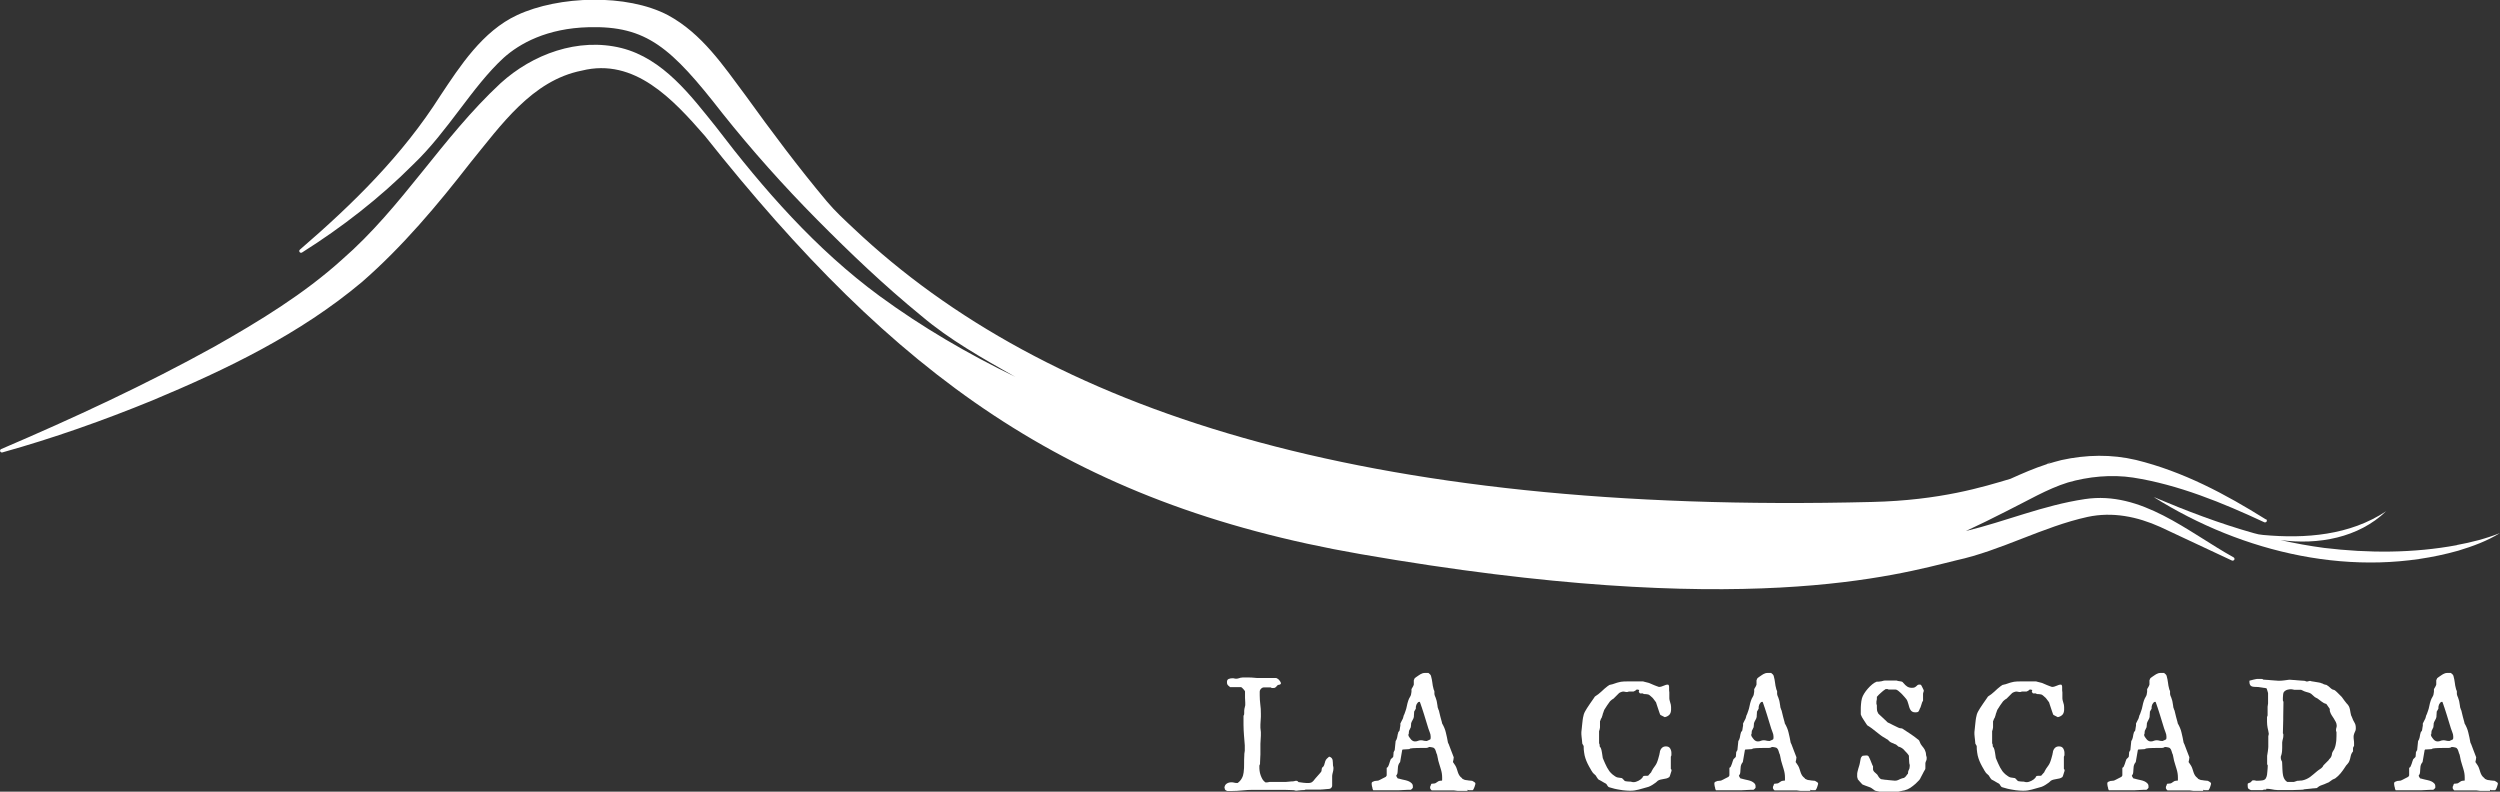 <?xml version="1.0" encoding="UTF-8"?><svg id="Capa_2" xmlns="http://www.w3.org/2000/svg" viewBox="0 0 216 68.4"><rect x="0" y="0" width="216" height="68.4" fill="#333333" stroke="none"/><g id="contenido"><path d="m105.79,68.1c0-.09.02-.16.05-.23.03-.06.08-.12.14-.16.06-.04.12-.07.19-.09.07-.02.15-.03.23-.03.08,0,.16.01.23.03s.15.03.23.03h.07c.15-.1.27-.24.36-.4.09-.16.14-.33.16-.51.03-.26.05-.51.04-.75,0-.24,0-.5.02-.77,0-.01,0-.04,0-.08,0-.04.01-.09.02-.14,0-.05.01-.1.02-.14,0-.04,0-.07,0-.08v-.38c-.02-.3-.05-.59-.07-.88-.02-.29-.04-.59-.04-.89v-.79s.04-.06.05-.1c0-.04.01-.08.01-.13,0-.04,0-.07,0-.1,0-.03,0-.06,0-.1,0-.05,0-.08.01-.1,0-.01,0-.04.01-.08s.02-.08.03-.12c0-.04.02-.08.03-.12,0-.04.01-.06.01-.08v-.08s0-.06,0-.12c0-.06,0-.13-.01-.21s0-.15-.01-.21c0-.07,0-.11,0-.12v-.44s-.02-.04-.05-.08c-.03-.04-.07-.08-.1-.12-.04-.04-.07-.08-.11-.11-.04-.03-.06-.05-.08-.05h-.95s-.04-.03-.05-.05c-.02-.01-.04-.03-.05-.04-.02-.01-.03-.02-.04-.03-.06-.06-.1-.11-.11-.15-.01-.04-.02-.1-.02-.18,0-.13.05-.22.15-.26.1-.04.21-.06.32-.06.06,0,.12,0,.17.02.05.02.11.02.16.02.09,0,.18-.02.26-.05.08-.03.17-.05.26-.05,0,0,.01,0,.03-.01.02,0,.05,0,.09,0h.39s.07,0,.1,0c.03,0,.05,0,.06.01.02,0,.06,0,.14,0,.07,0,.15.01.24.02s.17.01.24.02c.07,0,.12,0,.14,0h1.51s.08.04.13.07c.05.03.09.07.13.12.04.05.07.09.1.14.03.05.04.09.04.12,0,.03,0,.06-.03.08-.02.02-.04.03-.07.04s-.06.02-.09.02c-.03,0-.05,0-.07.01-.04.03-.07.06-.09.09-.03.03-.05.06-.08.09-.03.03-.06.05-.09.06-.03.02-.07.02-.13.02-.04,0-.08,0-.12,0-.04,0-.08-.02-.11-.05h-.61c-.06,0-.13.03-.2.09s-.11.13-.13.2c0,.01,0,.04-.01.08,0,.04,0,.08,0,.12v.19c0,.27.02.53.05.79.04.26.05.52.05.79v.1s0,.09,0,.19c0,.1-.01.21-.02.33,0,.12-.01.23-.02.33,0,.1,0,.17,0,.19,0,0,0,.04,0,.1s.01.11.02.18.01.12.02.18c0,.06,0,.09,0,.11,0,.03,0,.09,0,.2,0,.11-.01.22-.02.35,0,.12-.01.24-.02.35,0,.11,0,.18,0,.2v.74s0,.09-.01.17c0,.08,0,.16-.01.25,0,.09,0,.17-.01.24s0,.12,0,.15c0,0-.02.03-.04.08-.02.04-.02.07-.02.08v.06c0,.12,0,.24.02.37.02.13.04.25.09.38.04.12.1.24.16.35.07.11.15.2.26.27h.06c.05,0,.09,0,.13-.01.03,0,.08-.02.15-.03h1.37s.07,0,.14-.01.14-.01.21-.02c.08,0,.15-.01.22-.02.07,0,.12,0,.14-.01.02,0,.05,0,.1-.02.05-.01.08-.02.09-.02h.05s.07,0,.11.03.06.04.07.08c.16.02.31.04.45.06.14.02.28.02.43.02.08,0,.14-.01.2-.03.06-.02.11-.05.15-.09.05-.04.09-.08.13-.14s.08-.11.13-.16c0-.01.04-.05.09-.1s.1-.11.15-.17c.05-.06.1-.12.15-.17s.07-.09.08-.1c.02-.03.04-.06.04-.09,0-.02.01-.05.01-.08,0-.03,0-.06.01-.09s.01-.06.03-.1c0,0,.02-.02.05-.05.03-.03.05-.04.05-.04,0-.01.02-.04.05-.08.02-.04.03-.06.03-.07,0,0,.01-.03.02-.06,0-.03.02-.07.03-.1.01-.04.02-.07.03-.11,0-.03.02-.06.02-.06.02-.08.07-.15.14-.22.07-.07.13-.12.18-.16h.04c.09.03.15.07.19.12s.07.11.08.17c.01.06.02.13.02.2,0,.07,0,.15.01.22,0,0,0,.02,0,.04,0,.03.01.05.02.08,0,.03.01.06.02.11v.08c0,.11-.02.22-.05.32-.03.1-.05.21-.06.31v.85c0,.08-.04.15-.09.2-.05.05-.11.08-.19.08-.02,0-.07,0-.14.01-.07,0-.14.01-.22.02s-.15.01-.22.02c-.07,0-.12,0-.14.01h-1.28s-.04,0-.07.02c-.03.02-.06.02-.07.02,0,0-.04,0-.09,0-.05,0-.11,0-.17.01-.06,0-.13.01-.19.02-.07,0-.12.01-.15.02h-.1s-.02,0-.04,0c-.02,0-.04-.01-.07-.02-.03,0-.05-.01-.08-.02s-.04,0-.05,0c-.03,0-.09,0-.18-.01-.1,0-.2,0-.31-.01-.11,0-.22,0-.32-.01-.1,0-.18,0-.22,0h-.15c-.07,0-.18,0-.34,0-.16,0-.33,0-.53,0s-.39,0-.59,0-.37,0-.52,0h-.34c-.3,0-.6.02-.9.05-.3.03-.6.05-.91.05h-.38c-.08-.02-.14-.05-.18-.09-.04-.04-.06-.1-.06-.18Z" fill="#fff"/><path d="m126.79,68.33h-.77s-.04,0-.09,0c-.05,0-.1-.01-.16-.02-.06,0-.11-.01-.16-.02-.05,0-.08,0-.1,0-.07,0-.19,0-.37,0-.17,0-.35,0-.54,0s-.39,0-.55,0c-.17,0-.28,0-.35,0-.04-.03-.07-.07-.1-.11-.03-.04-.04-.08-.04-.13,0-.04,0-.07.01-.09,0-.02.02-.05.05-.1,0-.01,0-.04.02-.08.02-.04.04-.06.06-.07,0,0,.03,0,.06,0,.03,0,.06,0,.09-.01.03,0,.06,0,.09-.01.03,0,.04,0,.05-.01.01,0,.03-.02.06-.03.03-.02.06-.04.09-.06.03-.02.06-.04.09-.06.03-.02.05-.03.05-.03,0,0,.02-.01.04-.02.02,0,.05-.01.09-.02.03,0,.06,0,.09-.01.03,0,.05,0,.06,0s.02,0,.03-.02c0,0,0-.01.01-.02v-.24c0-.12-.01-.25-.03-.37s-.05-.24-.09-.37-.07-.24-.11-.36c-.04-.12-.07-.23-.1-.34,0-.01-.01-.04-.02-.09,0-.05-.02-.1-.03-.15-.01-.05-.02-.1-.03-.15s-.02-.08-.02-.09c0,0,0-.02-.01-.05s-.02-.05-.03-.07c0-.02-.02-.05-.03-.07,0-.02-.01-.04-.01-.04-.01-.04-.03-.08-.04-.13-.01-.05-.03-.09-.05-.13-.02-.04-.05-.08-.08-.11-.03-.03-.07-.05-.11-.06-.02,0-.04-.01-.08-.02-.03,0-.07-.01-.11-.02-.04,0-.07,0-.1-.01s-.05,0-.06,0l-.04.03s-.03.02-.04.02c-.02,0-.04.01-.08.02-.03,0-.06.01-.07.01h-.38c-.17,0-.34,0-.52.01-.18,0-.34.02-.48.04,0,0-.03,0-.05.03-.01,0-.03.02-.04.02-.02,0-.06,0-.11.01s-.11,0-.17.01c-.06,0-.12,0-.17.01-.05,0-.09,0-.11,0l-.05.05-.18,1.04c-.06.07-.11.15-.14.23-.03.08-.05.16-.05.25,0,.09-.01.17-.02.26,0,.09-.01.17-.03.26,0,.02-.02.05-.05.1-.03.05-.05.08-.05.08l.05.11s.02.03.04.06c.02.03.03.06.04.06.01,0,.04.01.08.02.04,0,.08.02.12.03.04.01.08.02.12.03s.06.02.08.02c.07.02.16.04.27.06.1.02.2.06.3.1.09.04.17.1.24.17s.1.15.1.26v.12s-.01.02-.03.04c-.02.02-.03.04-.05.06-.02.02-.04.04-.06.05s-.03.03-.05.03c-.05,0-.14,0-.27,0-.13,0-.26.01-.4.02-.14,0-.27.01-.4.02-.13,0-.22,0-.27,0h-1.89s-.02-.03-.03-.05c0-.03-.02-.04-.03-.06,0-.06-.02-.14-.05-.23-.02-.09-.03-.18-.03-.26,0-.06.03-.11.1-.14.07-.03.13-.05.18-.07,0,0,.02,0,.05,0s.06,0,.09-.01c.03,0,.07,0,.1-.01.03,0,.05,0,.06-.01.05-.02.1-.05.17-.08.07-.04.14-.07.21-.11s.13-.06.18-.09c.05-.03.08-.04.09-.05l.07-.11v-.66s.09-.04.12-.11c.03-.07.07-.14.09-.22.03-.08.05-.16.08-.25s.05-.14.07-.18c0,0,.02-.02.04-.03.02-.02.04-.04.07-.06.02-.02.04-.04.06-.06.02-.02.03-.03.03-.04,0,0,0-.02.01-.06,0-.04,0-.08.01-.12,0-.04,0-.08.01-.12,0-.04,0-.06,0-.07,0-.02.02-.05.04-.1.02-.05.04-.08.06-.1l.08-.79c.06-.09.11-.19.13-.3.02-.11.04-.22.06-.32.01-.01.03-.04.03-.08,0-.04.01-.06.01-.07,0,0,.03-.03.05-.06.03-.03.05-.06.05-.06,0-.01.01-.04.02-.08,0-.04.01-.08.02-.13,0-.05.02-.09.02-.13,0-.04.01-.08.02-.1v-.19s.02-.04.04-.08c.02-.04.04-.08.06-.12.02-.04.04-.08.06-.12.02-.04.03-.06.04-.07,0,0,.01-.02.02-.05,0-.03.02-.06.03-.09,0-.03.02-.06.02-.09,0-.03.01-.05.01-.05,0-.01.02-.04.04-.08.02-.04.03-.08.05-.12.02-.04.03-.08.04-.12.01-.04.02-.06.03-.08.05-.13.09-.28.12-.44.03-.16.07-.31.12-.46.04-.12.09-.23.16-.34.07-.11.1-.23.11-.37,0,0,.01-.03.01-.07s0-.08,0-.13c0-.05,0-.08,0-.09,0,0,.02-.03.04-.07.02-.04.05-.08.07-.12.02-.04.05-.08.06-.12s.03-.06.03-.08v-.37s.02-.05.04-.1c.02-.05.04-.08.05-.1.02,0,.04-.02.05-.03.01,0,.03-.02.04-.03.02-.01.03-.02.04-.03.07-.05.14-.09.19-.13.06-.04.11-.08.17-.11.06-.03.12-.06.18-.08.07-.02.14-.03.24-.03.02,0,.07,0,.13,0,.06,0,.11,0,.13,0,.04.04.09.08.14.12.05.05.08.1.09.16.05.19.09.37.11.55.02.18.05.36.1.53,0,.01,0,.03.01.06,0,.01.01.03.02.03,0,.02.02.05.03.08s.02.05.02.06v.24c.02.1.05.2.1.29.04.1.07.19.09.28,0,.01.01.05.02.1.01.05.02.11.03.18.01.06.02.12.03.18,0,.06.01.09.01.11,0,0,.01.03.02.05s.02.06.03.09.02.06.03.09c0,.03.02.04.03.04,0,.05.03.12.05.23.02.1.05.22.08.33.03.12.06.23.09.33.03.1.05.17.05.22.15.26.27.53.33.81.07.28.13.57.18.86,0,0,.01.03.03.06.01.03.02.06.03.06.08.2.15.39.22.58s.14.38.22.57c0,.01,0,.04-.01.07,0,.03,0,.06-.01.1,0,.03-.01.07-.02.1,0,.03-.01.05-.02.06v.1s.02.03.04.05c.02.03.04.06.06.09.02.03.04.06.06.09.02.03.03.05.04.06.06.1.1.2.13.3s.06.19.09.28c.03.09.07.18.12.26.05.08.12.16.23.24,0,0,0,.02.02.03.02.01.02.02.02.03.02,0,.06.02.11.05.05.03.08.04.09.04.01,0,.05.01.11.02.06,0,.13.02.2.03s.14.02.2.02.1.01.12.01c.02,0,.04.02.08.04.03.02.06.04.1.06.03.02.06.04.08.06.02.02.03.05.03.08,0,.01,0,.05-.02.11-.02.06-.04.13-.06.19-.03.07-.05.13-.08.18-.03.05-.05.08-.07.09h-.24s-.07,0-.1,0c-.03,0-.06-.02-.1-.04Zm-5.12-4.91h0s.01.06.02.1c0,.04.01.06.01.07.03.06.07.12.11.17.04.06.08.11.12.15.04.04.09.08.15.11s.12.04.19.04c.09,0,.17-.02.24-.05.07-.03.15-.05.24-.05s.16,0,.24.03c.08.02.15.03.24.03h.05s.04-.01.07-.03c.03-.01.06-.03.09-.04s.06-.03.08-.04c.02-.01.04-.02.05-.02.02-.02.04-.07.04-.13,0-.06,0-.11,0-.14,0-.11-.03-.23-.08-.35-.05-.12-.09-.23-.12-.33-.06-.2-.13-.41-.19-.62-.06-.21-.13-.41-.19-.62,0-.01-.01-.04-.03-.09-.02-.05-.03-.1-.05-.16-.02-.06-.04-.12-.06-.18s-.03-.1-.04-.13c0-.01-.02-.04-.03-.08-.01-.04-.03-.08-.04-.12-.01-.04-.03-.08-.04-.12-.01-.04-.02-.06-.03-.08-.02-.05-.03-.08-.03-.09s-.02-.01-.06-.01c-.04,0-.08.02-.11.05-.03.03-.06.07-.09.12s-.05.09-.06.14c-.02.05-.03.09-.03.12v.14s0,.03-.02.05c-.02.03-.03.06-.05.09-.02.03-.03.06-.05.09-.02.03-.03.04-.03.05,0,.01,0,.04,0,.09,0,.04,0,.09-.01.14,0,.05,0,.1-.01.14,0,.04,0,.07,0,.08-.02.1-.06.19-.12.29-.06.1-.1.19-.12.28,0,0,0,.03,0,.06,0,.03,0,.07-.01.11,0,.04,0,.07-.01.11,0,.03,0,.05-.01.06,0,0-.01.02-.03.05-.01.03-.03.06-.04.09-.02.03-.03.07-.05.1-.02.03-.03.05-.03.06,0,.04,0,.07-.01.11,0,.03,0,.06-.01.1,0,.03,0,.06,0,.08v.02Z" fill="#fff"/><path d="m136.82,64.44l-.11-.19s0-.04-.01-.1c0-.06-.01-.14-.02-.22s-.02-.17-.03-.26c0-.09-.02-.17-.02-.23v-.19c0-.06.01-.15.03-.28.01-.13.03-.26.04-.39s.03-.25.04-.36.02-.18.03-.2c.03-.2.09-.4.19-.57.1-.18.21-.35.32-.51.02-.03.05-.08.1-.15s.1-.15.16-.23c.05-.08.11-.16.16-.23.05-.07.08-.12.1-.15.1-.06.2-.13.29-.2s.18-.15.27-.23c.09-.08.17-.16.26-.24.09-.08.18-.15.27-.22.02-.02.05-.04.09-.06.04-.02.06-.04.07-.05.04,0,.07-.02.09-.02s.04-.01.06-.02c.02,0,.03,0,.04,0,.01,0,.05-.01.1-.03.05-.02.11-.04.18-.06s.12-.04.18-.06.09-.03.11-.03c.15-.05.32-.07.5-.08.18,0,.35-.01.52-.01h1.12s.05.01.1.03c.05.01.1.03.16.04s.11.03.16.04c.05.01.09.02.11.03.15.06.29.12.42.18.13.05.27.11.43.16h.01c.07,0,.13-.01.2-.03.06-.02.13-.04.19-.07.06-.02.12-.05.18-.07.06-.02.12-.03.19-.03.05,0,.08.03.09.08.02.05.02.11.02.18,0,.05,0,.09,0,.13,0,.04,0,.08,0,.1,0,.02,0,.05.01.1s.01.07.01.08v.52c0,.07.02.13.03.19l.05.18c.02.06.04.12.05.18s.02.13.02.19c0,.09,0,.18,0,.26s-.02.16-.04.23c-.02.07-.06.13-.11.19-.05.05-.12.1-.2.14-.02.01-.06.03-.11.04-.05.01-.08.02-.09.02l-.39-.2v-.04s-.03-.05-.03-.05c-.01-.04-.04-.11-.07-.2-.03-.09-.06-.19-.1-.3-.03-.11-.07-.21-.1-.3-.03-.09-.05-.16-.06-.19-.01-.01-.03-.04-.06-.08-.03-.04-.06-.08-.09-.12-.03-.04-.06-.08-.09-.12-.03-.04-.05-.06-.07-.08-.01-.01-.04-.04-.07-.06-.03-.03-.06-.06-.1-.09-.03-.03-.07-.06-.1-.08-.03-.02-.05-.03-.05-.03,0,0-.03-.01-.07-.02s-.08-.01-.12-.02c-.04,0-.08,0-.12-.01-.04,0-.07,0-.08,0,0,0-.03,0-.06-.02-.04-.02-.06-.03-.07-.04h-.23s-.04-.02-.06-.06c-.02-.04-.04-.06-.05-.07,0-.02,0-.05.02-.09.01-.04.02-.07.02-.08-.02,0-.05,0-.1-.02-.05-.01-.09-.02-.11-.02h0s-.02.01-.05.04-.04.04-.05.04c-.02.01-.05.04-.1.06-.05.03-.08.04-.09.04h-.38s-.04,0-.08.02c-.04.01-.06.02-.07.02h-.07s-.09,0-.13-.02c-.04-.01-.09-.02-.13-.02-.05,0-.12.01-.2.04-.08.03-.14.06-.18.09-.01.01-.04.04-.09.09-.05.05-.1.1-.15.15-.05.05-.11.1-.15.15-.05.05-.08.08-.09.09,0,0-.02.02-.03.02,0,0-.02.01-.03.02s-.02,0-.02.01c0,0-.02.02-.05.03-.02.02-.05.04-.07.06-.02.02-.05.04-.07.06-.02.02-.04.03-.04.04-.02.03-.06.07-.1.14-.05.06-.09.13-.15.21s-.1.15-.14.22c-.04.07-.07.12-.09.14,0,0-.01.01-.02.04-.01.03-.03.06-.04.11-.02.04-.03.08-.04.12-.01.04-.03.07-.04.1,0,0,0,.03-.01.06,0,.03-.02.06-.03.1-.01.03-.02.06-.03.09,0,.03-.01.04-.01.05,0,0-.02.03-.04.06-.02.03-.03.07-.05.1-.02.04-.03.07-.04.11-.01.03-.02.06-.03.06v.53s0,.04-.01.07c0,.03-.01.06-.02.1,0,.03-.02.07-.03.1,0,.03-.02.05-.02.06v1.05c.04.05.05.11.05.16,0,.05,0,.11.03.17,0,0,0,.02.02.02h.03c.06.15.1.3.12.46.02.16.04.32.07.46,0,0,0,.03.02.05.02.02.02.04.02.05.05.12.11.25.16.37.05.12.11.24.17.35.06.11.13.22.2.32.08.1.17.2.28.29.05.04.11.08.18.13.07.05.13.09.2.11.01,0,.04.01.09.02s.09.01.14.02.09.02.13.02.07.01.08.02c.01,0,.03.03.05.05.02.02.05.05.07.07.02.03.05.05.07.07s.03.04.04.05c.01,0,.04.01.09.02s.09.01.14.02c.05,0,.1,0,.15.01.05,0,.08,0,.1,0,0,0,.03,0,.05.01.03,0,.06.01.09.02s.06.01.09.02c.03,0,.04,0,.05,0,.14,0,.28-.05.42-.12.14-.07.26-.16.34-.26,0-.01.02-.03.03-.06.01-.02.02-.04.02-.04.02-.03.05-.05.09-.06.03,0,.07-.01.11-.01.03,0,.06,0,.09,0s.05,0,.07,0h.02s.03,0,.05-.01c.03,0,.05-.02.05-.03,0,0,.02-.03.04-.05.02-.02.05-.05.07-.08.02-.03.05-.06.07-.08.02-.02.04-.04.05-.05,0,0,.02-.03.03-.07s.04-.07.06-.11.04-.07.06-.11c.02-.03.03-.05.04-.06.06-.09.12-.17.17-.24s.11-.17.15-.28c.04-.09.07-.2.11-.33s.06-.24.09-.33c0-.05.02-.08.02-.11,0-.03.01-.05.02-.08,0-.02,0-.04,0-.04.03-.15.09-.26.18-.35s.21-.13.35-.13c.09,0,.17.02.23.05.06.04.11.08.14.14s.06.12.08.2c.02.08.02.15.02.22,0,.05,0,.1,0,.14,0,.04-.02.09-.05.14v1.05s.04.04.05.06c0,.02.01.04.01.07v.05s-.01.04-.03.08-.03.08-.04.13c-.02.05-.03.09-.04.13-.01.04-.02.07-.03.09,0,.02-.02.04-.03.06-.01.02-.02.04-.02.04-.08.06-.17.1-.25.12s-.17.04-.26.05-.17.03-.25.05c-.08.02-.17.05-.24.1,0,0-.03.03-.05.05-.03.02-.06.05-.09.08-.03.03-.06.05-.09.07s-.04.03-.05.03c-.11.08-.21.15-.33.21s-.23.11-.35.13c-.23.06-.45.13-.68.19-.22.06-.46.1-.7.1-.15,0-.3,0-.45-.02-.16-.01-.32-.03-.47-.06-.16-.02-.32-.06-.47-.09-.15-.04-.3-.08-.43-.12-.05-.01-.09-.03-.12-.06-.03-.03-.05-.06-.07-.09s-.04-.06-.06-.1c-.02-.03-.05-.06-.1-.09,0,0-.03-.02-.08-.04-.04-.02-.09-.05-.14-.08-.05-.03-.1-.06-.15-.09-.05-.03-.09-.05-.11-.06l-.06-.03s-.03-.01-.04-.02c-.01,0-.02-.02-.04-.03-.01-.02-.03-.04-.05-.06,0,0-.02-.02-.03-.04-.02-.02-.04-.05-.06-.09-.02-.03-.04-.07-.06-.1-.02-.03-.03-.05-.04-.06,0,0-.03-.02-.05-.04-.02-.02-.05-.05-.07-.07-.02-.02-.05-.05-.08-.07-.02-.02-.04-.04-.04-.05,0,0-.01-.02-.03-.04-.02-.02-.03-.05-.05-.08-.02-.03-.04-.06-.06-.09-.02-.03-.03-.05-.03-.06-.11-.18-.2-.35-.28-.51-.08-.16-.14-.32-.19-.47s-.09-.32-.11-.49c-.03-.17-.04-.36-.04-.56Z" fill="#fff"/><path d="m156.41,68.33h-.77s-.04,0-.09,0c-.05,0-.1-.01-.16-.02-.06,0-.11-.01-.16-.02-.05,0-.08,0-.1,0-.07,0-.19,0-.37,0-.17,0-.35,0-.54,0-.2,0-.39,0-.55,0-.17,0-.28,0-.35,0-.04-.03-.07-.07-.1-.11-.03-.04-.04-.08-.04-.13,0-.04,0-.07.01-.09,0-.02.02-.05.05-.1,0-.01,0-.04.02-.08.02-.04.04-.06.06-.07,0,0,.03,0,.06,0,.03,0,.06,0,.09-.01s.06,0,.09-.01.04,0,.05-.01c.01,0,.03-.02.06-.03.03-.02.06-.04.09-.06.03-.02.06-.04.09-.06.03-.02.05-.03.05-.03,0,0,.02-.01.04-.02.02,0,.05-.01.09-.02.03,0,.06,0,.09-.01s.05,0,.06,0,.02,0,.03-.02c0,0,0-.01.01-.02v-.24c0-.12-.01-.25-.03-.37-.02-.12-.05-.24-.09-.37s-.07-.24-.11-.36c-.04-.12-.07-.23-.1-.34,0-.01-.01-.04-.02-.09s-.02-.1-.03-.15c-.01-.05-.02-.1-.03-.15s-.02-.08-.02-.09c0,0,0-.02-.01-.05,0-.02-.02-.05-.03-.07,0-.02-.02-.05-.03-.07,0-.02-.01-.04-.01-.04-.01-.04-.03-.08-.04-.13-.01-.05-.03-.09-.05-.13-.02-.04-.05-.08-.08-.11-.03-.03-.07-.05-.11-.06-.02,0-.04-.01-.08-.02-.03,0-.07-.01-.11-.02-.04,0-.07,0-.1-.01-.03,0-.05,0-.06,0l-.04.03s-.03.02-.04.02c-.02,0-.04.01-.08.02-.03,0-.06.01-.08.01h-.38c-.17,0-.34,0-.52.01-.18,0-.34.02-.48.04,0,0-.03,0-.05.03-.01,0-.03.02-.04.02-.02,0-.06,0-.11.01s-.11,0-.17.01c-.06,0-.12,0-.17.01-.05,0-.09,0-.11,0l-.05.05-.18,1.04c-.06.07-.11.15-.14.23-.03.08-.05.16-.05.25,0,.09-.01.17-.02.26,0,.09-.01.17-.03.26,0,.02-.02.05-.05.1-.03.05-.05.08-.05.08l.05.11s.02.03.04.06c.02.03.03.06.04.06.01,0,.04.01.08.02.04,0,.08.02.12.03.04.01.08.02.12.03s.06.02.08.02c.07.02.16.04.27.06.11.02.2.06.3.1.09.04.17.1.24.17s.1.15.1.26v.12s-.01.02-.03.04c-.02.02-.03.04-.05.06-.02.02-.04.04-.06.05s-.03.03-.05.03c-.05,0-.14,0-.27,0-.13,0-.26.01-.4.02-.14,0-.27.01-.4.02-.13,0-.22,0-.27,0h-1.89s-.02-.03-.03-.05c0-.03-.02-.04-.03-.06,0-.06-.02-.14-.05-.23-.02-.09-.03-.18-.03-.26,0-.06.03-.11.1-.14.07-.03.13-.05.18-.07,0,0,.02,0,.05,0s.06,0,.09-.01c.03,0,.07,0,.1-.01s.05,0,.06-.01c.05-.02.1-.05.17-.08.07-.04.14-.07.21-.11s.13-.06.18-.09c.05-.03.08-.04.09-.05l.07-.11v-.66s.09-.04.12-.11.06-.14.09-.22c.03-.08.05-.16.08-.25s.05-.14.07-.18c0,0,.02-.02.04-.03.02-.02.04-.04.06-.06.02-.02.04-.04.06-.06.02-.02.03-.03.03-.04,0,0,0-.02.01-.06,0-.04,0-.08.01-.12,0-.04,0-.08.01-.12,0-.04,0-.06,0-.07,0-.02.02-.05.04-.1.02-.05.04-.08.07-.1l.08-.79c.06-.09.11-.19.13-.3.02-.11.04-.22.06-.32.01-.01.02-.04.03-.08,0-.04.01-.06.01-.07,0,0,.03-.03.05-.06.03-.03.05-.06.05-.06,0-.01.01-.04.02-.08,0-.04.01-.08.02-.13,0-.05.02-.09.02-.13,0-.04.01-.08.02-.1v-.19s.02-.04.04-.08c.02-.04.04-.08.06-.12.02-.04.04-.08.06-.12.02-.04.03-.06.04-.07,0,0,.01-.02.02-.05,0-.03.02-.06.03-.09,0-.03.02-.06.02-.09,0-.03.01-.05.01-.05,0-.01.02-.04.04-.08.02-.04.03-.08.05-.12.02-.04.03-.08.04-.12.01-.04.02-.06.03-.08.05-.13.09-.28.12-.44.03-.16.07-.31.12-.46.04-.12.09-.23.16-.34.07-.11.1-.23.11-.37,0,0,.01-.03.01-.07s0-.08,0-.13c0-.05,0-.08,0-.09,0,0,.02-.03.04-.07.02-.04.05-.08.07-.12.02-.04.05-.08.06-.12.02-.04.03-.06.03-.08v-.37s.02-.05.04-.1.04-.08.05-.1c.02,0,.04-.02.05-.03.01,0,.03-.02.04-.03.02-.01.03-.02.04-.03.07-.05.14-.09.19-.13.06-.04.11-.08.17-.11.06-.03.12-.06.18-.08.07-.02.14-.03.24-.03.02,0,.07,0,.13,0,.06,0,.11,0,.13,0,.04.04.09.08.14.12.05.05.08.1.09.16.05.19.09.37.11.55.02.18.05.36.1.53,0,.01,0,.03.01.06,0,.01.01.03.02.03,0,.02.02.05.03.08.01.03.02.05.02.06v.24c.02.1.05.2.1.29.04.1.07.19.09.28,0,.01.01.05.02.1.01.05.02.11.03.18s.02.12.03.18c0,.06.01.09.01.11,0,0,.01.03.02.05s.02.06.03.09c.01.03.02.06.03.09,0,.03.02.04.03.04,0,.05.03.12.05.23.02.1.05.22.08.33.03.12.06.23.09.33.03.1.05.17.05.22.15.26.27.53.33.81.07.28.13.57.18.86,0,0,.01.03.03.06.01.03.02.06.03.06.08.2.15.39.22.58s.14.38.22.57c0,.01,0,.04-.01.07,0,.03,0,.06-.01.1,0,.03-.01.07-.02.1,0,.03-.01.05-.02.06v.1s.02.03.04.05c.02.03.04.06.06.09.02.03.04.06.06.09.02.03.03.05.04.06.06.1.1.2.13.3.03.1.06.19.09.28.03.09.07.18.12.26s.12.16.23.24c0,0,0,.02.02.03.02.01.02.02.02.03.02,0,.06.02.11.05.05.03.08.04.09.04.01,0,.05.01.11.02.06,0,.13.02.2.03.07,0,.14.02.2.02s.1.01.12.01c.02,0,.04.02.08.04.03.02.06.04.1.06.03.02.06.04.08.06.02.02.03.05.03.08,0,.01,0,.05-.02.11-.02.06-.04.13-.06.19-.02.07-.05.13-.08.18s-.05.08-.07.09h-.24s-.07,0-.1,0c-.03,0-.06-.02-.1-.04Zm-5.12-4.91h0s.01.06.02.1c0,.04.01.06.01.07.03.06.07.12.11.17.04.06.08.11.12.15.04.04.09.08.15.11s.12.04.19.04c.09,0,.17-.02.24-.05.07-.03.15-.05.24-.05s.16,0,.24.03c.08.02.15.03.24.03h.05s.04-.01.07-.03c.03-.01.06-.03.09-.04.03-.02.06-.03.08-.04s.04-.02.05-.02c.02-.02.04-.07.04-.13s0-.11,0-.14c0-.11-.03-.23-.08-.35-.05-.12-.09-.23-.12-.33-.06-.2-.13-.41-.19-.62-.06-.21-.13-.41-.19-.62,0-.01-.01-.04-.03-.09-.02-.05-.03-.1-.05-.16s-.04-.12-.06-.18-.03-.1-.04-.13c0-.01-.02-.04-.03-.08-.01-.04-.03-.08-.04-.12-.01-.04-.03-.08-.04-.12-.01-.04-.02-.06-.03-.08-.02-.05-.03-.08-.03-.09s-.03-.01-.06-.01c-.04,0-.08.02-.11.05-.03.03-.06.07-.09.12-.03.05-.05.09-.06.14-.02.05-.03.09-.03.12v.14s0,.03-.02.05c-.02.03-.03.06-.05.09-.02.03-.03.06-.05.09-.02.03-.03.04-.03.05,0,.01,0,.04,0,.09,0,.04,0,.09-.01.14,0,.05,0,.1-.01.14,0,.04,0,.07,0,.08-.02.1-.06.19-.12.29-.06.1-.1.19-.12.28,0,0,0,.03,0,.06,0,.03,0,.07-.01.11,0,.04,0,.07-.01.11,0,.03,0,.05-.01.06,0,0-.01.02-.03.05-.01.03-.03.06-.04.09-.02.03-.03.07-.05.1-.02.03-.03.05-.03.06,0,.04,0,.07-.01.11,0,.03,0,.06-.01.1,0,.03,0,.06,0,.08v.02Z" fill="#fff"/><path d="m160.5,67.26c-.02-.06-.04-.11-.04-.15s0-.09,0-.16c0-.1,0-.19.03-.28.02-.09.04-.18.07-.27.02-.09.05-.17.08-.26.02-.08.05-.17.06-.26.02-.11.04-.22.06-.32.02-.11.08-.19.17-.26.01,0,.04,0,.08-.01.04,0,.08,0,.12-.01.04,0,.08,0,.11-.01.03,0,.06,0,.07,0,.02,0,.04.01.08.03.03.02.06.04.06.06.07.13.13.25.17.36.04.11.09.24.16.4l.05.08v.29c.01.05.03.1.06.14.03.04.05.07.09.1.03.03.06.06.1.09.03.03.07.06.11.1.03.05.06.09.09.14.02.05.05.09.09.13.03.04.07.08.12.11.05.03.11.04.18.04.03,0,.1.02.19.03.1,0,.2.02.31.03.11.01.22.02.31.03.1,0,.16.02.2.02h.06c.1,0,.2-.02.29-.07.09-.05.19-.09.28-.12,0,0,.04-.02.1-.03s.09-.02.1-.02c0,0,.03-.02.07-.06.04-.03.07-.06.09-.08,0-.01.02-.03.04-.06.02-.03.04-.05.06-.08.02-.02.04-.05.05-.06.02-.02.03-.03.03-.03,0,0,0-.02,0-.04,0-.02,0-.05.01-.08,0-.03,0-.05.01-.08,0-.02.01-.04.02-.04,0,0,0-.02.01-.04,0-.02.02-.04.03-.06,0-.02.02-.04.03-.06,0-.02.01-.03.01-.04,0,0,0-.03.01-.05s0-.06.01-.09,0-.06.01-.08c0-.02,0-.04,0-.05,0-.02,0-.05-.02-.11-.02-.05-.02-.08-.02-.09,0-.02,0-.06-.01-.12s0-.12-.01-.19c0-.07,0-.13-.01-.19,0-.06,0-.1,0-.12,0-.02-.02-.05-.05-.09-.03-.04-.06-.08-.09-.12-.03-.04-.07-.08-.11-.12-.04-.04-.07-.07-.09-.09-.05-.07-.11-.13-.18-.19-.07-.06-.15-.1-.23-.14-.01,0-.04-.02-.08-.03-.04-.01-.07-.02-.08-.02,0,0-.02-.02-.04-.04s-.05-.04-.07-.06c-.02-.02-.05-.04-.07-.06-.02-.02-.04-.03-.05-.03s-.02-.01-.05-.02c-.02-.01-.04-.02-.06-.02,0,0-.02-.01-.05-.03-.03-.01-.07-.03-.1-.04s-.07-.03-.1-.04-.05-.02-.05-.03c-.03,0-.05-.02-.06-.03-.01,0-.02-.01-.03-.02,0,0-.02-.02-.04-.03-.02-.02-.04-.04-.06-.06-.02-.02-.04-.04-.06-.06-.02-.02-.03-.03-.03-.03,0,0-.02-.01-.04-.02-.02-.01-.04-.03-.07-.04-.03-.02-.05-.03-.08-.05-.03-.02-.04-.03-.06-.04-.14-.07-.27-.16-.39-.25-.13-.1-.25-.19-.37-.29-.12-.1-.25-.19-.37-.29-.13-.09-.25-.18-.39-.26-.02-.02-.05-.07-.09-.13-.04-.06-.08-.13-.13-.2s-.09-.14-.13-.2-.07-.1-.08-.13c0,0-.02-.03-.03-.05s-.03-.06-.04-.09c-.02-.03-.03-.06-.04-.09-.01-.03-.02-.05-.02-.06v-.36c0-.17,0-.35.02-.52.01-.17.04-.34.08-.5.04-.13.1-.27.19-.41.09-.15.2-.29.32-.43.12-.14.25-.26.38-.37s.26-.18.38-.23c0,0,.02,0,.05,0s.06,0,.09,0,.07,0,.1-.01.05,0,.06-.01c.01,0,.04,0,.08-.01.04,0,.08-.02.13-.03.05-.01.09-.03.13-.03.04,0,.07-.01.08-.01h.06s.08,0,.14,0,.11,0,.16,0h.23s.1,0,.16,0,.11,0,.15,0h.1s.08.03.13.04.09.01.13.02.09.01.13.02c.04,0,.09.03.13.05,0,.01.02.03.05.06.02.03.04.04.05.05.09.11.19.21.3.28s.24.11.4.11c.11,0,.19-.01.25-.04.05-.03.1-.06.14-.1s.07-.07.11-.1c.04-.03.09-.04.17-.04.04,0,.07,0,.09.01.02,0,.04.04.08.09,0,.01.02.04.04.08.02.04.04.08.06.12.02.04.04.08.05.11.02.03.03.06.04.07v.1s-.01.02-.02.04c0,.02-.01.05-.02.08,0,.03-.01.05-.02.08,0,.02,0,.04,0,.04v.57c-.06.09-.1.17-.11.24-.02.07-.04.15-.08.25,0,0-.01.04-.03.09s-.04.08-.05.09c-.02.06-.04.11-.06.15-.02.04-.04.08-.06.11s-.06.05-.1.06c-.04.01-.1.02-.18.02-.11,0-.19-.02-.26-.06-.07-.04-.12-.09-.16-.16-.04-.06-.07-.14-.1-.22s-.05-.16-.07-.25c-.02-.08-.05-.17-.08-.25-.03-.08-.06-.15-.11-.21,0,0-.03-.03-.06-.07-.03-.04-.06-.08-.1-.12-.04-.04-.07-.08-.11-.12-.03-.04-.06-.07-.08-.09-.02-.03-.06-.06-.11-.11-.05-.05-.1-.09-.16-.14-.05-.05-.11-.09-.16-.12-.05-.03-.1-.05-.14-.05h-.61s-.06-.04-.09-.04-.05,0-.08,0h-.08c-.14.09-.28.19-.4.31-.13.11-.25.23-.36.36v.1c0,.08,0,.15-.02.2-.02.05-.02.12-.02.2v.08s0,.04.02.09c.02.05.02.08.02.09,0,.08,0,.15,0,.2s0,.12.01.17c0,.05.02.11.04.16.02.05.05.11.09.18.01,0,.03.02.04.03l.06.06s.05.04.1.09c.05.05.1.09.16.15.06.05.11.1.16.15s.09.08.1.09c0,0,.02.02.03.03.02.02.04.04.06.06.02.02.04.04.06.06.02.02.03.03.04.03,0,0,.03.02.07.03.04.02.08.04.13.06.05.03.1.05.15.08.05.03.09.05.12.06.12.05.24.11.37.18.13.07.26.1.39.1.22.15.45.3.7.46.25.16.47.33.68.5.02,0,.04.03.06.05s.04.04.04.05c0,0,.01.03.02.05.01.03.02.05.04.09.02.03.03.06.04.09.01.03.02.04.02.05.08.12.16.23.24.32.08.1.14.21.18.35,0,0,.01.03.02.06,0,.03.01.07.02.11,0,.04,0,.08.01.11,0,.03,0,.05.01.06,0,0,0,.03.02.07.02.04.02.06.02.08v.1c0,.08-.01.14-.04.19-.03.05-.05.12-.07.2,0,.02,0,.06,0,.14s0,.15,0,.22c0,.09,0,.14-.01.16,0,0,0,.02-.02.04-.01.02-.02.05-.04.07-.02.03-.03.05-.04.07-.01.02-.02.04-.03.05,0,.01-.03.05-.06.12-.03.07-.07.14-.11.21s-.07.15-.11.21c-.03.07-.05.11-.07.12,0,0-.01.03-.04.06-.03.03-.06.07-.11.11-.04.04-.08.08-.12.12-.04.04-.07.07-.09.09-.15.13-.3.25-.45.35-.15.1-.32.17-.51.22-.02,0-.07.02-.16.03-.08.02-.17.04-.27.06-.1.02-.19.04-.28.06-.09.02-.16.03-.2.03h-.05c-.25,0-.5,0-.76-.02-.26-.01-.52-.05-.76-.12-.05-.01-.09-.03-.12-.06s-.07-.05-.11-.08c-.04-.03-.08-.05-.11-.08-.04-.03-.08-.05-.12-.07-.03-.01-.08-.03-.16-.06-.07-.02-.15-.05-.22-.08-.08-.03-.14-.05-.21-.08-.06-.02-.11-.05-.12-.06-.01-.02-.04-.05-.08-.09-.04-.04-.08-.08-.12-.13s-.08-.09-.11-.13c-.03-.04-.06-.07-.07-.08Z" fill="#fff"/><path d="m170.78,64.44l-.11-.19s0-.04-.01-.1c0-.06-.01-.14-.02-.22s-.02-.17-.03-.26c0-.09-.02-.17-.02-.23v-.19c0-.06.01-.15.03-.28.01-.13.03-.26.04-.39s.03-.25.04-.36.02-.18.03-.2c.03-.2.09-.4.19-.57.1-.18.21-.35.32-.51.02-.03.05-.08.1-.15s.1-.15.16-.23c.05-.08.11-.16.16-.23.05-.07.08-.12.1-.15.1-.06.2-.13.29-.2.09-.08.18-.15.27-.23.09-.08.17-.16.26-.24.09-.08.18-.15.27-.22.02-.02.05-.04.09-.06.04-.02.06-.04.07-.05.04,0,.07-.02.09-.02s.04-.01.06-.02c.02,0,.03,0,.04,0,.01,0,.05-.01.1-.03.05-.02.11-.04.18-.06s.12-.04.18-.06.09-.03.11-.03c.15-.05.32-.07.5-.08.18,0,.35-.01.52-.01h1.12s.05.01.1.03c.05.01.1.03.16.04s.11.03.16.04c.05.01.09.02.11.03.15.06.29.12.42.18.13.05.27.11.43.16h.01c.07,0,.13-.01.2-.03.06-.02.13-.04.19-.07.06-.02.12-.05.18-.07.06-.02.12-.03.19-.03.05,0,.08.03.09.08.02.05.02.11.02.18,0,.05,0,.09,0,.13,0,.04,0,.08,0,.1,0,.02,0,.05.01.1s.01.07.01.08v.52c0,.07.02.13.03.19l.05.18c.02.06.04.12.05.18s.02.13.02.19c0,.09,0,.18,0,.26s-.02.16-.04.23c-.02.07-.06.13-.11.19-.05.05-.12.1-.2.14-.02.01-.06.03-.11.04-.05.01-.08.02-.09.02l-.39-.2v-.04s-.03-.05-.03-.05c-.01-.04-.04-.11-.07-.2-.03-.09-.06-.19-.1-.3-.03-.11-.07-.21-.1-.3-.03-.09-.05-.16-.06-.19-.01-.01-.03-.04-.06-.08-.03-.04-.06-.08-.09-.12-.03-.04-.06-.08-.09-.12-.03-.04-.05-.06-.07-.08-.01-.01-.04-.04-.07-.06-.03-.03-.06-.06-.1-.09-.03-.03-.07-.06-.1-.08-.03-.02-.05-.03-.05-.03,0,0-.03-.01-.07-.02s-.08-.01-.12-.02c-.04,0-.08,0-.12-.01-.04,0-.07,0-.08,0,0,0-.03,0-.06-.02-.04-.02-.06-.03-.07-.04h-.23s-.04-.02-.06-.06c-.02-.04-.04-.06-.05-.07,0-.02,0-.05.02-.09.01-.04.02-.07.02-.08-.02,0-.05,0-.1-.02-.05-.01-.09-.02-.11-.02h0s-.02.01-.05.04-.04.04-.05.04c-.02.01-.05.04-.1.06-.05.03-.08.04-.09.04h-.38s-.04,0-.08.02c-.04.01-.06.02-.07.02h-.07s-.09,0-.13-.02c-.04-.01-.09-.02-.13-.02-.05,0-.12.01-.2.04-.08.03-.14.06-.18.09-.01.01-.04.04-.09.09-.05.05-.1.1-.15.15-.05.05-.11.1-.15.15-.05.05-.08.08-.09.09,0,0-.02.02-.03.02,0,0-.02.01-.03.02s-.02,0-.02.01c0,0-.02.02-.05.03-.02.02-.05.04-.07.06-.02.02-.05.04-.07.06-.02.02-.04.03-.04.04-.02.03-.06.07-.1.14-.05.06-.09.13-.15.21s-.1.15-.14.22c-.04.07-.07.12-.09.14,0,0-.01.01-.02.04-.01.03-.03.06-.04.11-.02.04-.03.08-.04.12-.01.04-.03.07-.04.1,0,0,0,.03-.01.06,0,.03-.02.06-.03.1-.01.03-.02.06-.03.09,0,.03-.01.04-.01.05,0,0-.02.03-.04.06-.02.03-.03.07-.05.1-.02.04-.03.07-.04.11-.01.03-.02.06-.03.06v.53s0,.04-.01.07c0,.03-.01.06-.02.1,0,.03-.02.07-.03.1,0,.03-.02.05-.02.06v1.05c.04.05.05.11.05.16,0,.05,0,.11.03.17,0,0,0,.02.02.02h.03c.06.15.1.3.12.46.02.16.04.32.07.46,0,0,0,.03.02.05.02.02.02.04.02.05.05.12.11.25.16.37.05.12.11.24.17.35.06.11.13.22.2.32.08.1.17.2.28.29.05.04.11.08.18.13.07.05.13.09.2.11.01,0,.04.01.09.02s.09.01.14.02.09.02.13.02.07.01.08.02c.01,0,.03.03.05.05.02.02.05.05.07.07.02.03.05.05.07.07s.03.04.04.05c.01,0,.04.01.09.02s.09.01.14.02c.05,0,.1,0,.15.01.05,0,.08,0,.1,0,0,0,.03,0,.05.01.03,0,.06.01.09.02s.06.01.09.02c.03,0,.04,0,.05,0,.14,0,.28-.05.42-.12.14-.07.26-.16.34-.26,0-.01.02-.03.03-.06.01-.02.02-.04.02-.04.02-.03.05-.05.09-.06.03,0,.07-.01.11-.01.03,0,.06,0,.09,0s.05,0,.07,0h.02s.03,0,.05-.01c.03,0,.05-.02.05-.03,0,0,.02-.03.04-.05.02-.02.05-.05.07-.08.02-.03.05-.06.07-.08.02-.02.04-.04.05-.05,0,0,.02-.03.03-.07s.04-.07.06-.11.04-.07.06-.11c.02-.03.03-.05.04-.06.06-.09.12-.17.17-.24s.11-.17.15-.28c.04-.09.07-.2.11-.33s.06-.24.09-.33c0-.05.02-.08.02-.11,0-.03.01-.05.02-.08,0-.02,0-.04,0-.04.03-.15.09-.26.18-.35s.21-.13.35-.13c.09,0,.17.02.23.05.06.04.11.08.14.14s.06.12.08.2c.02.08.02.15.02.22,0,.05,0,.1,0,.14,0,.04-.02.09-.05.14v1.05s.04.04.05.06c0,.02.01.04.01.07v.05s-.01.04-.03.08-.03.08-.04.13c-.02.05-.03.09-.04.13-.01.04-.02.07-.03.09,0,.02-.02.04-.03.06-.01.02-.02.04-.02.04-.08.06-.17.1-.25.12s-.17.04-.26.05-.17.03-.25.05c-.08.02-.17.05-.24.1,0,0-.03.03-.05.05-.03.02-.06.05-.09.08-.03.03-.06.05-.09.07s-.04.03-.05.03c-.11.08-.21.15-.33.21s-.23.11-.35.13c-.23.06-.45.13-.68.19-.22.06-.46.1-.7.1-.15,0-.3,0-.45-.02-.16-.01-.32-.03-.47-.06-.16-.02-.32-.06-.47-.09-.15-.04-.3-.08-.43-.12-.05-.01-.09-.03-.12-.06-.03-.03-.05-.06-.07-.09s-.04-.06-.06-.1c-.02-.03-.05-.06-.1-.09,0,0-.03-.02-.08-.04-.04-.02-.09-.05-.14-.08-.05-.03-.1-.06-.15-.09-.05-.03-.09-.05-.11-.06l-.06-.03s-.03-.01-.04-.02c-.01,0-.02-.02-.04-.03-.01-.02-.03-.04-.05-.06,0,0-.02-.02-.03-.04-.02-.02-.04-.05-.06-.09-.02-.03-.04-.07-.06-.1-.02-.03-.03-.05-.04-.06,0,0-.03-.02-.05-.04-.02-.02-.05-.05-.07-.07-.03-.02-.05-.05-.08-.07-.03-.02-.04-.04-.04-.05,0,0-.01-.02-.03-.04-.02-.02-.03-.05-.05-.08-.02-.03-.04-.06-.06-.09s-.03-.05-.03-.06c-.11-.18-.2-.35-.28-.51-.08-.16-.14-.32-.19-.47s-.09-.32-.11-.49c-.03-.17-.04-.36-.04-.56Z" fill="#fff"/><path d="m190.36,68.33h-.77s-.04,0-.09,0c-.05,0-.1-.01-.16-.02-.06,0-.11-.01-.16-.02-.05,0-.08,0-.1,0-.07,0-.19,0-.37,0-.17,0-.35,0-.54,0-.2,0-.39,0-.55,0-.17,0-.28,0-.35,0-.04-.03-.07-.07-.1-.11-.03-.04-.04-.08-.04-.13,0-.04,0-.07.01-.09,0-.02.02-.05.05-.1,0-.01,0-.04.02-.08.02-.04.04-.06.06-.07,0,0,.03,0,.06,0,.03,0,.06,0,.09-.01s.06,0,.09-.01.04,0,.05-.01c.01,0,.03-.02.06-.03.03-.02.06-.04.09-.06.03-.02.06-.04.09-.06.03-.02.05-.03.05-.03,0,0,.02-.01.04-.02.02,0,.05-.01.09-.02.03,0,.06,0,.09-.01s.05,0,.06,0,.02,0,.03-.02c0,0,0-.01.01-.02v-.24c0-.12-.01-.25-.03-.37-.02-.12-.05-.24-.09-.37s-.07-.24-.11-.36c-.04-.12-.07-.23-.1-.34,0-.01-.01-.04-.02-.09s-.02-.1-.03-.15c-.01-.05-.02-.1-.03-.15s-.02-.08-.02-.09c0,0,0-.02-.01-.05,0-.02-.02-.05-.03-.07,0-.02-.02-.05-.03-.07,0-.02-.01-.04-.01-.04-.01-.04-.03-.08-.04-.13-.01-.05-.03-.09-.05-.13-.02-.04-.05-.08-.08-.11-.03-.03-.07-.05-.11-.06-.02,0-.04-.01-.08-.02-.03,0-.07-.01-.11-.02-.04,0-.07,0-.1-.01-.03,0-.05,0-.06,0l-.04.03s-.03.02-.04.02c-.02,0-.04.01-.08.02-.03,0-.06.01-.08.01h-.38c-.17,0-.34,0-.52.01-.18,0-.34.02-.48.04,0,0-.03,0-.05.03-.01,0-.03.02-.04.02-.02,0-.06,0-.11.01s-.11,0-.17.01c-.06,0-.12,0-.17.01-.05,0-.09,0-.11,0l-.05.05-.18,1.04c-.06.07-.11.15-.14.23-.03.08-.05.16-.05.25,0,.09-.01.17-.02.26,0,.09-.01.17-.03.26,0,.02-.02.05-.05.1-.03.05-.05.08-.05.08l.05.11s.02.03.04.06c.02.03.03.06.04.06.01,0,.04.01.08.02.04,0,.08.02.12.03.04.01.08.02.12.03s.06.02.08.02c.07.02.16.04.27.06.11.02.2.06.3.1.09.04.17.1.24.17s.1.15.1.26v.12s-.01.02-.03.04c-.02.02-.03.04-.05.06-.02.02-.04.04-.06.05s-.03.03-.05.03c-.05,0-.14,0-.27,0-.13,0-.26.01-.4.02-.14,0-.27.01-.4.02-.13,0-.22,0-.27,0h-1.89s-.02-.03-.03-.05c0-.03-.02-.04-.03-.06,0-.06-.02-.14-.05-.23-.02-.09-.03-.18-.03-.26,0-.06.03-.11.1-.14.07-.03.13-.05.18-.07,0,0,.02,0,.05,0s.06,0,.09-.01c.03,0,.07,0,.1-.01s.05,0,.06-.01c.05-.02.1-.05.17-.08.07-.04.14-.07.21-.11s.13-.06.18-.09c.05-.03.08-.04.09-.05l.07-.11v-.66s.09-.04.12-.11.06-.14.09-.22c.03-.08.05-.16.08-.25s.05-.14.07-.18c0,0,.02-.02.04-.03.02-.02.04-.04.06-.06.02-.02.04-.04.06-.06.02-.02.03-.03.03-.04,0,0,0-.02.01-.06,0-.04,0-.08.01-.12,0-.04,0-.08.01-.12,0-.04,0-.06,0-.07,0-.02.02-.05.04-.1.02-.05.04-.08.07-.1l.08-.79c.06-.09.11-.19.13-.3.02-.11.04-.22.06-.32.01-.01.02-.04.03-.08,0-.04.01-.06.01-.07,0,0,.03-.03.05-.06.03-.03.05-.06.05-.06,0-.01.01-.04.02-.08,0-.04.01-.08.02-.13,0-.05.02-.09.02-.13,0-.04.01-.08.02-.1v-.19s.02-.04.04-.08c.02-.04.04-.08.06-.12.02-.04.04-.08.06-.12.02-.04.03-.06.04-.07,0,0,.01-.02.02-.05,0-.03.02-.06.03-.09,0-.03.02-.06.02-.09,0-.03.01-.05.01-.05,0-.01.02-.04.04-.08.02-.04.03-.08.05-.12.02-.04.03-.08.04-.12.01-.04.02-.06.03-.08.05-.13.09-.28.12-.44.03-.16.07-.31.12-.46.04-.12.09-.23.16-.34.07-.11.1-.23.11-.37,0,0,.01-.03.01-.07s0-.08,0-.13c0-.05,0-.08,0-.09,0,0,.02-.03.04-.07.02-.04.05-.08.07-.12.02-.04.05-.08.06-.12.02-.04.03-.06.03-.08v-.37s.02-.05.04-.1.04-.08.05-.1c.02,0,.04-.02.05-.03.01,0,.03-.02.04-.03.02-.01.03-.02.04-.03.07-.05.14-.09.19-.13.06-.04.11-.08.17-.11.06-.03.12-.06.18-.08.07-.02.14-.03.24-.03.02,0,.07,0,.13,0,.06,0,.11,0,.13,0,.04.04.09.08.14.12.05.05.08.1.09.16.05.19.09.37.11.55.02.18.05.36.1.53,0,.01,0,.03.01.06,0,.01.01.03.02.03,0,.02.02.05.03.08.01.03.02.05.02.06v.24c.02.1.05.2.1.29.04.1.07.19.09.28,0,.01.01.05.02.1.01.05.02.11.03.18s.02.12.03.18c0,.06.01.09.01.11,0,0,.01.03.02.05s.02.06.03.09c.01.03.02.06.03.09,0,.03.02.04.03.04,0,.05.03.12.05.23.02.1.05.22.08.33.03.12.06.23.09.33.03.1.05.17.05.22.15.26.27.53.33.81.07.28.13.57.18.86,0,0,.01.03.03.06.01.03.02.06.03.06.08.2.15.39.22.58s.14.38.22.57c0,.01,0,.04-.01.07,0,.03,0,.06-.01.1,0,.03-.01.07-.02.1,0,.03-.01.05-.02.06v.1s.02.03.04.05c.02.03.04.06.06.09.02.03.04.06.06.09.02.03.03.05.04.06.06.1.1.2.13.3.03.1.06.19.09.28.03.09.07.18.12.26s.12.16.23.24c0,0,0,.02.02.03.02.01.02.02.02.03.02,0,.06.02.11.05.05.03.08.04.09.04.01,0,.05.01.11.02.06,0,.13.02.2.03.07,0,.14.02.2.02s.1.01.12.01c.02,0,.04.02.08.04.03.02.06.04.1.06.03.02.06.04.08.06.02.02.03.05.03.08,0,.01,0,.05-.02.11-.02.06-.04.13-.06.19-.02.07-.05.13-.08.18s-.05.08-.07.09h-.24s-.07,0-.1,0c-.03,0-.06-.02-.1-.04Zm-5.12-4.91h0s.01.06.02.1c0,.04.01.06.01.07.03.06.07.12.11.17.04.06.08.11.12.15.04.04.09.08.15.11s.12.04.19.04c.09,0,.17-.02.24-.05.07-.03.15-.05.24-.05s.16,0,.24.03c.08.02.15.03.24.03h.05s.04-.01.07-.03c.03-.01.06-.03.09-.04.03-.02.06-.03.08-.04s.04-.02.05-.02c.02-.02.04-.07.04-.13s0-.11,0-.14c0-.11-.03-.23-.08-.35-.05-.12-.09-.23-.12-.33-.06-.2-.13-.41-.19-.62-.06-.21-.13-.41-.19-.62,0-.01-.01-.04-.03-.09-.02-.05-.03-.1-.05-.16s-.04-.12-.06-.18-.03-.1-.04-.13c0-.01-.02-.04-.03-.08-.01-.04-.03-.08-.04-.12-.01-.04-.03-.08-.04-.12-.01-.04-.02-.06-.03-.08-.02-.05-.03-.08-.03-.09s-.03-.01-.06-.01c-.04,0-.08.02-.11.05-.03.03-.06.07-.09.12-.03.05-.05.09-.06.14-.02.05-.03.09-.03.12v.14s0,.03-.02.05c-.02.03-.03.06-.05.09-.02.03-.03.06-.05.09-.02.03-.03.04-.03.05,0,.01,0,.04,0,.09,0,.04,0,.09-.01.14,0,.05,0,.1-.01.14,0,.04,0,.07,0,.08-.02.1-.06.19-.12.29-.06.1-.1.19-.12.28,0,0,0,.03,0,.06,0,.03,0,.07-.01.11,0,.04,0,.07-.01.11,0,.03,0,.05-.01.06,0,0-.01.02-.03.05-.01.03-.03.06-.04.09-.02.03-.03.07-.05.1-.02.03-.03.05-.03.06,0,.04,0,.07-.01.11,0,.03,0,.06-.01.1,0,.03,0,.06,0,.08v.02Z" fill="#fff"/><path d="m195.8,68.22c-.06,0-.12,0-.16,0-.05,0-.1.02-.16.05h-.97s-.02,0-.04-.01-.04-.02-.07-.03c-.02-.01-.05-.02-.07-.04-.02-.01-.04-.02-.05-.03-.04-.04-.06-.08-.07-.13,0-.05-.01-.09-.01-.14v-.06s0-.05,0-.08c0-.03.01-.05.04-.07,0,0,.04-.02.1-.04.05-.02.09-.04.1-.04,0,0,.02-.02.03-.03.02-.02.04-.04.06-.06.02-.02.04-.04.06-.06.02-.02.03-.03.04-.03h.1s.1,0,.14.02.08.02.13.02c.09,0,.17,0,.25-.01.08,0,.16-.02.25-.03.12-.02.21-.08.26-.16.05-.08.09-.19.11-.31,0,0,0-.04.01-.1,0-.06.01-.12.02-.2s.01-.15.02-.23c0-.08.01-.14.01-.19v-.05s0-.06,0-.07-.02-.04-.05-.07v-.71s0-.07.02-.15c.01-.08.02-.16.04-.26s.02-.18.03-.25c0-.08.01-.13.01-.14v-.92s.02-.07.02-.09c0-.02.01-.05.02-.09h0v-.05c-.03-.18-.06-.35-.1-.5-.03-.16-.05-.33-.05-.52v-.36s0-.02,0-.04.01-.04.02-.06c0-.02.01-.04.02-.06,0-.02.01-.03.01-.03v-.66s0-.04,0-.09c0-.04.01-.09.02-.14,0-.05.01-.09.02-.14,0-.04,0-.07,0-.08v-.81s-.01-.04-.02-.08c-.01-.04-.03-.08-.04-.13-.02-.04-.03-.09-.04-.13-.01-.04-.03-.07-.04-.08-.03,0-.07-.02-.14-.03-.07,0-.14-.02-.22-.03s-.15-.02-.21-.03-.11-.01-.14-.02c-.09,0-.17-.01-.26-.01s-.17-.01-.25-.03-.14-.06-.18-.12-.07-.15-.07-.27v-.04s0-.04,0-.06c0-.02.02-.03.05-.03.02,0,.06-.01.12-.03.06-.02.12-.03.19-.05s.13-.03.19-.04c.06-.01.1-.02.13-.02h.19s.04,0,.06,0c.02,0,.05,0,.08,0,.04,0,.07,0,.1.01.03,0,.06.03.08.05.05,0,.14.01.26.02.12,0,.25.02.39.03s.27.02.39.03c.12,0,.21.02.26.02h.05c.15,0,.3-.01.45-.03.14-.02.29-.04.45-.06h.05s.13.01.25.02c.12,0,.25.02.39.03s.27.02.39.03c.12,0,.21.02.26.02,0,0,.02,0,.06.02.04.01.06.02.07.03h.1s.04,0,.09-.02c.05-.02.08-.02.1-.02h.01s0-.01.01-.01c0,0,0,0,.01,0,0,0,0,0,.01,0,0,0,.03,0,.07.02.04.02.06.02.07.02.02,0,.06,0,.14.02.07.01.15.03.24.04.09.01.17.03.24.04s.12.02.14.03c0,0,.03.02.07.03s.06.02.07.02c0,0,.02,0,.03.01s.04.02.06.03c.02.01.04.03.05.03.02,0,.03.01.03.01.02,0,.05.02.11.03.05.01.09.02.1.02,0,0,.03.02.06.04.04.02.06.04.07.05,0,0,.03.02.06.04.03.02.06.05.09.08.03.03.06.05.09.08.03.03.05.04.05.04.06.05.12.08.19.09.07.01.13.05.19.11.03.02.07.06.12.11.05.05.11.1.16.16s.1.1.15.15c.05.05.08.08.09.09.01.01.04.05.08.11s.09.12.13.18c.05.06.09.12.14.18s.07.09.08.1c0,0,.03.03.05.05.02.03.04.04.05.06.05.07.1.14.12.21s.05.15.06.22c.02.08.03.15.04.23.01.08.03.15.05.23,0,0,0,.02.01.03,0,.02.02.04.03.06,0,.02.02.04.03.06s.01.03.01.04c0,0,.02.03.03.06.01.03.02.06.02.06.04.1.07.17.11.23s.06.12.09.17.05.12.06.18c.02.07.02.16.02.27,0,.06-.01.12-.03.18-.02.05-.04.11-.07.16s-.04.11-.06.17c-.02.06-.03.12-.03.17,0,.1,0,.21.02.31.02.1.02.2.02.31v.19s-.03.06-.05.09c-.01.02-.02.04-.03.06,0,.02-.01.03-.01.04v.29s-.02.03-.05.07-.05.06-.05.07c-.05.09-.09.19-.11.31s-.05.22-.08.31c-.03.12-.09.22-.18.32-.09.09-.17.19-.23.3-.11.17-.23.34-.37.51-.14.17-.29.31-.45.43,0,0-.02.02-.05.03-.03.01-.06.03-.09.04-.03.02-.06.03-.09.04-.03.01-.04.02-.05.03-.08.05-.15.1-.21.15-.06.05-.14.1-.23.12-.15.07-.31.14-.47.19-.16.05-.3.14-.42.25-.04,0-.11.01-.21.02-.1,0-.21.02-.31.03-.11.01-.21.02-.31.03s-.17.02-.21.02c0,0-.04,0-.09.02-.05.02-.08.02-.1.02-.03,0-.09,0-.18.01-.09,0-.19,0-.3.01-.11,0-.21,0-.3.01s-.16,0-.21,0h-1.2c-.15,0-.31-.03-.46-.06s-.31-.05-.48-.05Zm1.37-2.41s0,.09.01.16,0,.16.01.24,0,.17.01.24c0,.08,0,.13.01.16,0,.1.02.19.03.28.01.09.03.18.06.26s.07.16.12.23c.05.07.12.13.2.18h.57s.03-.01.06-.02c.03,0,.06-.02.09-.03.03,0,.06-.02.09-.03.03-.01.05-.02.05-.02.01,0,.04,0,.08,0,.04,0,.08,0,.12-.01.04,0,.08,0,.12-.01.04,0,.06,0,.07,0,.15-.03.28-.07.39-.12s.22-.11.32-.18c.1-.07.2-.15.3-.24.1-.09.21-.18.32-.27.05-.04.09-.07.13-.1.04-.03.08-.05.12-.08.04-.02.07-.05.11-.08.04-.03.08-.07.11-.11,0,0,.02-.03.03-.05.01-.02.02-.04.02-.05,0-.01.04-.04.08-.09.05-.05.1-.09.15-.15.05-.05.11-.1.15-.15.05-.05.08-.08.09-.09,0,0,.02-.02.03-.05s.04-.05.06-.07c.02-.02.04-.05.06-.07s.03-.04.04-.05c.05-.08.08-.16.09-.24,0-.08.03-.16.06-.23,0,0,.01-.02.03-.05.02-.02.03-.05.05-.08.02-.03.03-.05.04-.07.01-.02.02-.04.03-.04.03-.07.06-.16.09-.26.02-.1.05-.2.06-.31.02-.11.03-.21.03-.31,0-.1.01-.19.01-.27,0-.02,0-.05,0-.08,0-.04,0-.07,0-.11s0-.06,0-.09c0-.02,0-.04,0-.04,0,0,0-.03-.02-.06-.02-.03-.02-.06-.02-.06v-.08c0-.06.01-.13.03-.18.02-.06.03-.12.03-.18,0-.11-.03-.22-.08-.32-.05-.1-.11-.2-.17-.3-.07-.1-.13-.2-.19-.29-.06-.1-.11-.2-.14-.31,0,0,0-.01-.01-.03,0-.02,0-.05-.01-.07,0-.02,0-.05,0-.08,0-.03,0-.04,0-.05-.01-.02-.03-.05-.06-.09-.02-.04-.05-.08-.09-.13-.03-.05-.06-.09-.09-.13-.03-.04-.05-.07-.06-.08-.16-.04-.29-.11-.4-.2s-.23-.18-.36-.27c-.01,0-.03-.01-.06-.03-.03-.01-.05-.03-.08-.04-.03-.02-.05-.03-.07-.04-.02-.01-.03-.02-.03-.02-.06-.05-.13-.11-.2-.18-.07-.07-.14-.13-.22-.16-.01,0-.04-.01-.08-.03-.04-.01-.09-.03-.14-.04-.05-.02-.1-.03-.14-.04-.04-.01-.07-.02-.08-.03,0,0-.03,0-.06-.02-.03-.01-.06-.03-.1-.05-.04-.02-.07-.03-.11-.05-.03-.01-.05-.02-.05-.02h-.58s-.03,0-.09-.02-.09-.02-.1-.02-.02,0-.03,0c-.02,0-.03-.01-.05-.01-.07,0-.14,0-.22.02-.08.01-.14.03-.21.06-.06.03-.12.07-.17.12-.05.05-.08.11-.09.19,0,.01,0,.04-.01.08,0,.04,0,.09-.01.13,0,.05,0,.1-.01.14,0,.05,0,.09,0,.11,0,0,0,.02,0,.03,0,.01,0,.02,0,.03,0,.01,0,.02,0,.03,0,0,0,.02,0,.02,0,0,0,.03.02.06.01.04.02.06.03.07l-.02,1.28v.24l-.03,1.2s.04.05.04.08,0,.06,0,.1c0,.1-.01.2-.04.3-.03.1-.05.21-.06.31v.47c0,.08,0,.17-.01.25,0,.08-.02.16-.03.22,0,0,0,.03-.01.06s-.02.06-.03.1c-.01.03-.02.06-.03.09,0,.03-.01.04-.01.05v.06c0,.08.01.15.04.22.03.07.06.13.09.19Z" fill="#fff"/><path d="m215.14,68.33h-.77s-.04,0-.09,0c-.05,0-.1-.01-.16-.02-.06,0-.11-.01-.16-.02-.05,0-.08,0-.1,0-.07,0-.19,0-.37,0-.17,0-.35,0-.54,0-.2,0-.39,0-.55,0-.17,0-.28,0-.35,0-.04-.03-.07-.07-.1-.11-.03-.04-.04-.08-.04-.13,0-.04,0-.07.01-.09,0-.02.02-.05.05-.1,0-.01,0-.04.02-.08.02-.04.04-.06.06-.07,0,0,.03,0,.06,0,.03,0,.06,0,.09-.01s.06,0,.09-.01.04,0,.05-.01c.01,0,.03-.02.06-.03.03-.02.06-.04.09-.06.03-.02.06-.04.09-.06.03-.02.05-.03.05-.03,0,0,.02-.01.04-.02.02,0,.05-.01.09-.02.03,0,.06,0,.09-.01s.05,0,.06,0,.02,0,.03-.02c0,0,0-.01.01-.02v-.24c0-.12-.01-.25-.03-.37-.02-.12-.05-.24-.09-.37s-.07-.24-.11-.36c-.04-.12-.07-.23-.1-.34,0-.01-.01-.04-.02-.09s-.02-.1-.03-.15c-.01-.05-.02-.1-.03-.15s-.02-.08-.02-.09c0,0,0-.02-.01-.05,0-.02-.02-.05-.03-.07,0-.02-.02-.05-.03-.07,0-.02-.01-.04-.01-.04-.01-.04-.03-.08-.04-.13-.01-.05-.03-.09-.05-.13-.02-.04-.05-.08-.08-.11-.03-.03-.07-.05-.11-.06-.02,0-.04-.01-.08-.02-.03,0-.07-.01-.11-.02-.04,0-.07,0-.1-.01-.03,0-.05,0-.06,0l-.04.03s-.03.02-.04.02c-.02,0-.04.01-.08.02-.03,0-.06.01-.08.01h-.38c-.17,0-.34,0-.52.01-.18,0-.34.02-.48.04,0,0-.03,0-.05.03-.01,0-.03.02-.04.02-.02,0-.06,0-.11.01s-.11,0-.17.01c-.06,0-.12,0-.17.01-.05,0-.09,0-.11,0l-.05.05-.18,1.04c-.06.07-.11.15-.14.23-.03.08-.05.16-.05.25,0,.09-.01.17-.02.26,0,.09-.01.17-.03.26,0,.02-.02.05-.05.1-.03.05-.05.08-.05.08l.05.11s.02.03.04.06c.02.03.03.06.04.06.01,0,.04.01.08.02.04,0,.08.02.12.03.04.01.08.02.12.03s.06.02.08.02c.07.02.16.04.27.06.11.02.2.06.3.1.09.04.17.1.24.17s.1.15.1.26v.12s-.01.02-.03.04c-.02.02-.03.04-.05.06-.02.02-.04.04-.06.05s-.03.03-.05.03c-.05,0-.14,0-.27,0-.13,0-.26.01-.4.02-.14,0-.27.01-.4.02-.13,0-.22,0-.27,0h-1.89s-.02-.03-.03-.05c0-.03-.02-.04-.03-.06,0-.06-.02-.14-.05-.23-.02-.09-.03-.18-.03-.26,0-.06.03-.11.1-.14.07-.03.13-.05.18-.07,0,0,.02,0,.05,0s.06,0,.09-.01c.03,0,.07,0,.1-.01s.05,0,.06-.01c.05-.02.1-.05.17-.08.07-.04.14-.07.21-.11s.13-.06.18-.09c.05-.03.08-.04.09-.05l.07-.11v-.66s.09-.04.12-.11.06-.14.09-.22c.03-.08.05-.16.08-.25s.05-.14.07-.18c0,0,.02-.02.04-.03.02-.02.04-.04.06-.06.02-.02.04-.04.06-.06.02-.02.03-.03.03-.04,0,0,0-.02.01-.06,0-.04,0-.08.01-.12,0-.04,0-.08.01-.12,0-.04,0-.06,0-.07,0-.02.02-.05.04-.1.02-.05.04-.08.07-.1l.08-.79c.06-.09.11-.19.13-.3.02-.11.04-.22.06-.32.01-.01.02-.04.03-.08,0-.04.01-.06.01-.07,0,0,.03-.03.05-.06.03-.03.05-.06.05-.06,0-.01.01-.04.02-.08,0-.04.01-.08.02-.13,0-.05.02-.09.02-.13,0-.04.01-.08.02-.1v-.19s.02-.04.04-.08c.02-.04.04-.08.06-.12.02-.04.04-.08.06-.12.02-.04.03-.06.04-.07,0,0,.01-.02.02-.05,0-.03.02-.06.03-.09,0-.03.02-.06.02-.09,0-.03.01-.05.01-.05,0-.01.02-.04.04-.08.02-.04.03-.08.05-.12.02-.04.03-.08.04-.12.01-.04.02-.06.03-.08.05-.13.09-.28.12-.44.03-.16.07-.31.12-.46.04-.12.09-.23.16-.34.07-.11.1-.23.11-.37,0,0,.01-.03.01-.07s0-.08,0-.13c0-.05,0-.08,0-.09,0,0,.02-.03.04-.07.02-.04.05-.08.07-.12.02-.04.05-.08.06-.12.02-.04.03-.06.03-.08v-.37s.02-.05.04-.1.04-.08.05-.1c.02,0,.04-.02.05-.03.01,0,.03-.02.04-.03.02-.01.03-.02.04-.03.07-.05.14-.09.19-.13.06-.04.11-.08.17-.11.06-.03.12-.06.18-.08.07-.02.14-.03.24-.03.02,0,.07,0,.13,0,.06,0,.11,0,.13,0,.04.04.09.08.14.12.05.05.08.1.09.16.05.19.09.37.11.55.02.18.05.36.1.53,0,.01,0,.03.01.06,0,.01.01.03.02.03,0,.02.02.05.03.08.01.03.02.05.02.06v.24c.02.1.05.2.1.29.04.1.07.19.09.28,0,.01.01.05.02.1.01.05.02.11.03.18s.02.12.03.18c0,.06.01.09.01.11,0,0,.01.03.02.05s.02.06.03.09c.01.03.02.06.03.09,0,.03.02.04.03.04,0,.05.03.12.05.23.02.1.05.22.08.33.03.12.06.23.09.33.03.1.05.17.05.22.15.26.27.53.33.81.07.28.13.57.18.86,0,0,.01.03.03.06.01.03.02.06.03.06.08.2.15.39.22.58s.14.38.22.57c0,.01,0,.04-.01.07,0,.03,0,.06-.01.1,0,.03-.01.07-.02.1,0,.03-.01.05-.02.06v.1s.02.03.04.05c.02.03.04.06.06.09.02.03.04.06.06.09.02.03.03.05.04.06.06.1.1.2.13.3.03.1.06.19.09.28.03.09.07.18.12.26s.12.16.23.24c0,0,0,.02.02.03.02.01.02.02.02.03.02,0,.06.02.11.05.05.03.08.04.09.04.01,0,.05.01.11.02.06,0,.13.02.2.03.07,0,.14.02.2.02s.1.01.12.01c.02,0,.04.02.08.04.03.02.06.04.1.06.03.02.06.04.08.06.02.02.03.05.03.08,0,.01,0,.05-.02.11-.02.06-.04.13-.06.19-.02.07-.05.13-.08.18s-.05.08-.07.09h-.24s-.07,0-.1,0c-.03,0-.06-.02-.1-.04Zm-5.12-4.91h0s.01.06.02.1c0,.04.01.06.01.07.03.06.07.12.11.17.04.06.08.11.12.15.04.04.09.08.15.11s.12.04.19.04c.09,0,.17-.02.24-.05.07-.03.15-.05.24-.05s.16,0,.24.03c.08.02.15.03.24.03h.05s.04-.01.07-.03c.03-.01.06-.03.09-.04.03-.02.06-.03.08-.04s.04-.02.05-.02c.02-.02.04-.07.04-.13s0-.11,0-.14c0-.11-.03-.23-.08-.35-.05-.12-.09-.23-.12-.33-.06-.2-.13-.41-.19-.62-.06-.21-.13-.41-.19-.62,0-.01-.01-.04-.03-.09-.02-.05-.03-.1-.05-.16s-.04-.12-.06-.18-.03-.1-.04-.13c0-.01-.02-.04-.03-.08-.01-.04-.03-.08-.04-.12-.01-.04-.03-.08-.04-.12-.01-.04-.02-.06-.03-.08-.02-.05-.03-.08-.03-.09s-.03-.01-.06-.01c-.04,0-.08.02-.11.05-.03.03-.06.07-.09.12-.03.05-.05.09-.06.14-.02.05-.03.09-.03.12v.14s0,.03-.02.05c-.02.03-.03.06-.05.09-.02.03-.03.06-.05.09-.02.03-.03.04-.03.05,0,.01,0,.04,0,.09,0,.04,0,.09-.01.14,0,.05,0,.1-.01.14,0,.04,0,.07,0,.08-.02.1-.06.19-.12.29-.06.1-.1.19-.12.28,0,0,0,.03,0,.06,0,.03,0,.07-.01.11,0,.04,0,.07-.01.11,0,.03,0,.05-.01.06,0,0-.01.02-.03.05-.01.03-.03.06-.04.09-.02.03-.03.07-.05.1-.02.03-.03.05-.03.06,0,.04,0,.07-.01.11,0,.03,0,.06-.01.1,0,.03,0,.06,0,.08v.02Z" fill="#fff"/><path d="m195.76,44.87c-3.5-2.19-7.14-4.13-11.21-5.13-2.12-.5-4.3-.46-6.44.01-.41.1-.81.22-1.21.34.22-.14.31-.22.31-.22,0,0-.13.09-.38.24-1.08.35-2.11.8-3.13,1.26-2.32.69-6.03,1.86-11.96,2-44.08,1.11-71.43-8.01-87.94-23.59-.82-.77-1.65-1.53-2.37-2.39-2.47-2.95-4.78-6.04-7.02-9.15-1.92-2.57-3.76-5.34-6.7-6.93-3.56-1.87-9.43-1.68-13.02-.01-3,1.39-4.95,4.42-6.64,6.96-3.26,5.14-7.52,9.33-12.14,13.31-.06.05-.07.13-.03.2.04.07.14.09.21.05,3.47-2.19,6.72-4.71,9.63-7.63,3.01-2.88,5.07-6.69,7.79-9.19,1.38-1.24,3.74-2.56,7.36-2.65,5-.13,7.12,1.75,11.54,7.43,2.54,3.19,5.29,6.27,8.16,9.17,2.88,2.91,5.84,5.73,9.01,8.32,2.47,2.1,5.31,3.68,8.14,5.29-4.12-2-8.06-4.3-11.72-6.98-5.51-4.05-10.02-9.21-14.15-14.63-2.15-2.67-4.54-5.89-8.16-6.8-3.74-.93-7.68.53-10.44,3.04-5.09,4.73-8.48,10.7-13.69,15.23-3.28,2.97-7.17,5.34-11.04,7.53-5.96,3.3-12.14,6.16-18.42,8.85-.07.03-.11.11-.09.18.02.08.11.13.19.11,4.41-1.23,8.73-2.76,12.98-4.5,6.41-2.68,12.73-5.72,18.1-10.23,3.5-3.05,6.52-6.65,9.34-10.28,2.68-3.28,5.35-7.13,9.65-7.98,4.55-1.13,7.87,2.47,10.64,5.65,16.34,20.57,31.27,31.72,56.67,36.13,33.03,5.74,46.34,1.78,51.45.53,3.89-.85,7.47-2.9,11.34-3.75,2.15-.46,4.28-.03,6.28.87l6.19,2.9c.07.03.15,0,.2-.06.04-.07.02-.17-.05-.21-3.97-2.21-7.97-5.77-12.85-5.04-3.62.54-6.85,1.93-10.29,2.76,1.17-.54,2.32-1.11,3.46-1.69,1.84-.91,3.57-1.95,5.34-2.5,1.79-.52,3.78-.71,5.64-.43,3.91.61,7.74,2.18,11.34,3.86.07.03.15.01.2-.05.05-.07.03-.16-.04-.21Z" fill="#fff"/><path d="m212.28,47.1c-3.77.7-7.66.7-11.47.24-1.28-.17-2.54-.4-3.78-.68,3.25.44,6.75-.19,9.13-2.49-3.12,2.08-6.97,2.39-10.63,2.05-.26-.02-.52-.07-.78-.15-2.96-.83-5.84-1.93-8.68-3.13,7.7,4.84,17.41,7.14,26.32,4.64,1.25-.38,2.49-.83,3.6-1.52-1.21.48-2.46.8-3.72,1.03Z" fill="#fff"/></g></svg>